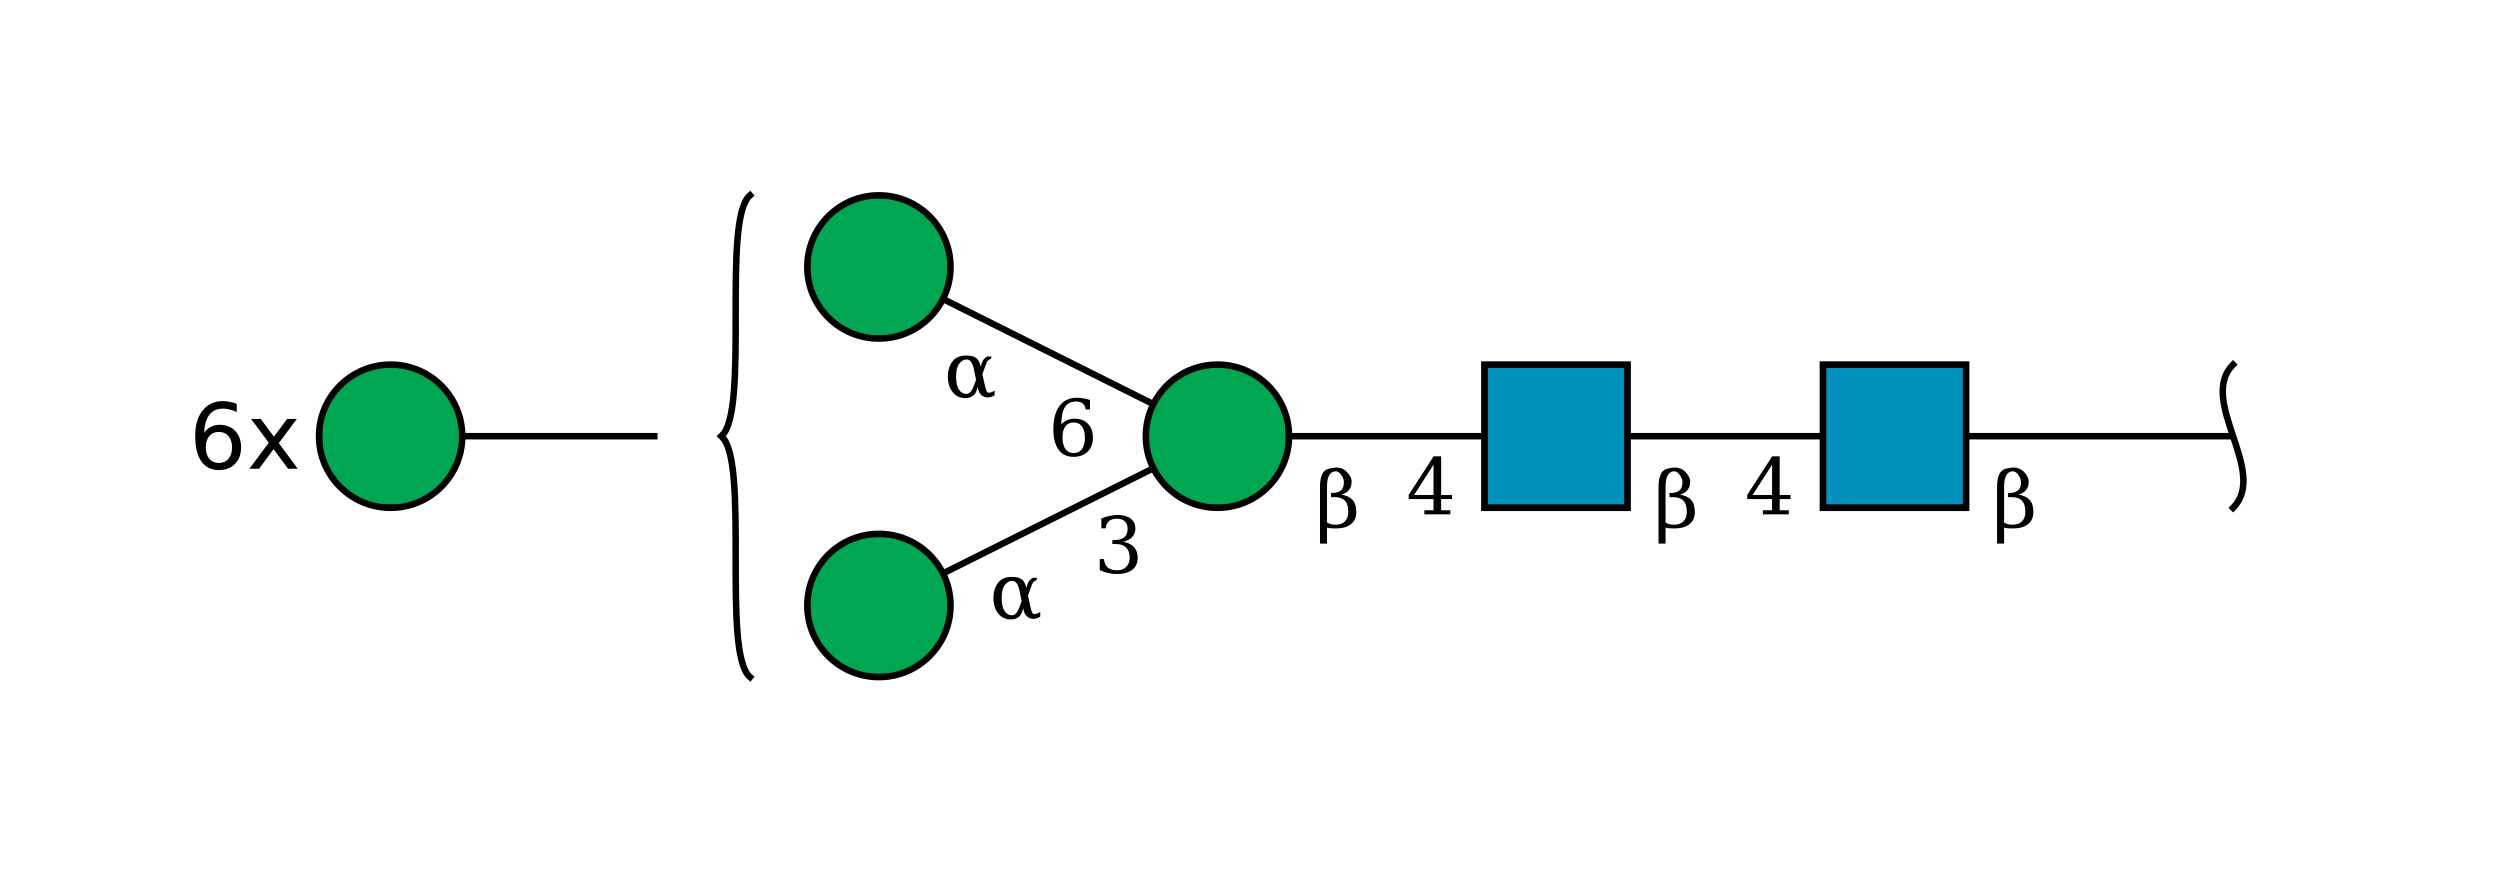 <?xml version="1.0"?>
<!DOCTYPE svg PUBLIC '-//W3C//DTD SVG 1.0//EN'
          'http://www.w3.org/TR/2001/REC-SVG-20010904/DTD/svg10.dtd'>
<svg viewBox="0 0 384 134" xmlns:xlink="http://www.w3.org/1999/xlink" style="fill-opacity:1; color-rendering:auto; color-interpolation:auto; text-rendering:auto; stroke:black; stroke-linecap:square; stroke-miterlimit:10; shape-rendering:auto; stroke-opacity:1; fill:black; stroke-dasharray:none; font-weight:normal; stroke-width:1; font-family:&apos;Dialog&apos;; font-style:normal; stroke-linejoin:miter; font-size:12; stroke-dashoffset:0; image-rendering:auto;" xmlns="http://www.w3.org/2000/svg"
><!--Generated by the Batik Graphics2D SVG Generator--><defs id="genericDefs"
  /><g
  ><defs id="defs1"
    ><clipPath clipPathUnits="userSpaceOnUse" id="clipPath_Z9RVnpEjS8Qya8y3lmMUvWEROHNfDo4f"
      ><path d="M280 56 L302 56 L302 78 L280 78 L280 56 Z"
      /></clipPath
      ><clipPath clipPathUnits="userSpaceOnUse" id="clipPath_hPywGi1VNhKbif2Vq3zcV3aifljiopC3"
      ><path d="M228 56 L250 56 L250 78 L228 78 L228 56 Z"
      /></clipPath
      ><clipPath clipPathUnits="userSpaceOnUse" id="clipPath_yn4F7bX8v3QxN9XqgtSeTW6Ue5bMOFpu"
      ><path d="M198 67 C198 73.075 193.075 78 187 78 C180.925 78 176 73.075 176 67 C176 60.925 180.925 56 187 56 C193.075 56 198 60.925 198 67 Z"
      /></clipPath
      ><clipPath clipPathUnits="userSpaceOnUse" id="clipPath_eZtnStFeOmEZeBIaP1ej1D7ZfBVQ3hro"
      ><path d="M146 93 C146 99.075 141.075 104 135 104 C128.925 104 124 99.075 124 93 C124 86.925 128.925 82 135 82 C141.075 82 146 86.925 146 93 Z"
      /></clipPath
      ><clipPath clipPathUnits="userSpaceOnUse" id="clipPath_qAPM6p8P6jvtzlX0UsDrdiqCMCTI379R"
      ><path d="M146 41 C146 47.075 141.075 52 135 52 C128.925 52 124 47.075 124 41 C124 34.925 128.925 30 135 30 C141.075 30 146 34.925 146 41 Z"
      /></clipPath
      ><clipPath clipPathUnits="userSpaceOnUse" id="clipPath_9QlakQJJYOuSnpHLs5dsaW8Iae6AqvEm"
      ><path d="M71 67 C71 73.075 66.075 78 60 78 C53.925 78 49 73.075 49 67 C49 60.925 53.925 56 60 56 C66.075 56 71 60.925 71 67 Z"
      /></clipPath
    ></defs
    ><g style="fill:white; text-rendering:optimizeSpeed; stroke:white;"
    ><rect x="0" width="384" height="134" y="0" style="stroke:none;"
    /></g
    ><g style="text-rendering:optimizeSpeed;" ID="l-1:1,2"
    ><polygon style="fill:none;" points=" 343 67 291 67"
    /></g
    ><g style="text-rendering:optimizeSpeed;" ID="r-1:1"
    ><path style="fill:none;" d="M343 56 C337.5 61.5 348.5 72.5 343 78"
    /></g
    ><g style="text-rendering:optimizeSpeed;" ID="l-1:2,3"
    ><polygon style="fill:none;" points=" 291 67 239 67"
    /></g
    ><g ID="r-1:2" style="fill:white; text-rendering:optimizeSpeed; stroke:white;"
    ><rect x="280" y="56" width="22" style="clip-path:url(#clipPath_Z9RVnpEjS8Qya8y3lmMUvWEROHNfDo4f); stroke:none;" height="22"
      /><rect x="280" y="56" width="22" style="clip-path:url(#clipPath_Z9RVnpEjS8Qya8y3lmMUvWEROHNfDo4f); fill:rgb(0,144,188); stroke:none;" height="22"
      /><rect x="280" y="56" width="22" style="clip-path:url(#clipPath_Z9RVnpEjS8Qya8y3lmMUvWEROHNfDo4f); fill:none; stroke:black;" height="22"
      /><rect x="280" y="56" width="22" style="fill:none; stroke:black;" height="22"
    /></g
    ><g style="text-rendering:optimizeSpeed;" ID="l-1:3,4"
    ><polygon style="fill:none;" points=" 239 67 187 67"
    /></g
    ><g ID="r-1:3" style="fill:white; text-rendering:optimizeSpeed; stroke:white;"
    ><rect x="228" y="56" width="22" style="clip-path:url(#clipPath_hPywGi1VNhKbif2Vq3zcV3aifljiopC3); stroke:none;" height="22"
      /><rect x="228" y="56" width="22" style="clip-path:url(#clipPath_hPywGi1VNhKbif2Vq3zcV3aifljiopC3); fill:rgb(0,144,188); stroke:none;" height="22"
      /><rect x="228" y="56" width="22" style="clip-path:url(#clipPath_hPywGi1VNhKbif2Vq3zcV3aifljiopC3); fill:none; stroke:black;" height="22"
      /><rect x="228" y="56" width="22" style="fill:none; stroke:black;" height="22"
    /></g
    ><g style="text-rendering:optimizeSpeed;" ID="l-1:4,5"
    ><polygon style="fill:none;" points=" 187 67 135 93"
    /></g
    ><g style="text-rendering:optimizeSpeed;" ID="l-1:4,6"
    ><polygon style="fill:none;" points=" 187 67 135 41"
    /></g
    ><g ID="r-1:4" style="fill:white; text-rendering:optimizeSpeed; stroke:white;"
    ><circle r="11" style="clip-path:url(#clipPath_yn4F7bX8v3QxN9XqgtSeTW6Ue5bMOFpu); stroke:none;" cx="187" cy="67"
      /><rect x="176" y="56" width="22" style="clip-path:url(#clipPath_yn4F7bX8v3QxN9XqgtSeTW6Ue5bMOFpu); fill:rgb(0,166,81); stroke:none;" height="22"
      /><rect x="176" y="56" width="22" style="clip-path:url(#clipPath_yn4F7bX8v3QxN9XqgtSeTW6Ue5bMOFpu); fill:none; stroke:black;" height="22"
      /><circle r="11" style="fill:none; stroke:black;" cx="187" cy="67"
    /></g
    ><g ID="r-1:5" style="fill:white; text-rendering:optimizeSpeed; stroke:white;"
    ><circle r="11" style="clip-path:url(#clipPath_eZtnStFeOmEZeBIaP1ej1D7ZfBVQ3hro); stroke:none;" cx="135" cy="93"
      /><rect x="124" y="82" width="22" style="clip-path:url(#clipPath_eZtnStFeOmEZeBIaP1ej1D7ZfBVQ3hro); fill:rgb(0,166,81); stroke:none;" height="22"
      /><rect x="124" y="82" width="22" style="clip-path:url(#clipPath_eZtnStFeOmEZeBIaP1ej1D7ZfBVQ3hro); fill:none; stroke:black;" height="22"
      /><circle r="11" style="fill:none; stroke:black;" cx="135" cy="93"
    /></g
    ><g ID="r-1:6" style="fill:white; text-rendering:optimizeSpeed; stroke:white;"
    ><circle r="11" style="clip-path:url(#clipPath_qAPM6p8P6jvtzlX0UsDrdiqCMCTI379R); stroke:none;" cx="135" cy="41"
      /><rect x="124" y="30" width="22" style="clip-path:url(#clipPath_qAPM6p8P6jvtzlX0UsDrdiqCMCTI379R); fill:rgb(0,166,81); stroke:none;" height="22"
      /><rect x="124" y="30" width="22" style="clip-path:url(#clipPath_qAPM6p8P6jvtzlX0UsDrdiqCMCTI379R); fill:none; stroke:black;" height="22"
      /><circle r="11" style="fill:none; stroke:black;" cx="135" cy="41"
    /></g
    ><g ID="li-1:4,5" style="fill:white; text-rendering:optimizeSpeed; font-family:&apos;Serif&apos;; stroke:white;"
    ><rect x="168" width="7" height="10" y="78" style="stroke:none;"
      /><path d="M169.172 79.625 Q169.859 79.359 170.484 79.234 Q171.109 79.094 171.656 79.094 Q172.953 79.094 173.672 79.656 Q174.391 80.203 174.391 81.188 Q174.391 81.969 173.891 82.5 Q173.391 83.031 172.484 83.219 Q173.562 83.375 174.156 84.016 Q174.75 84.641 174.75 85.641 Q174.75 86.859 173.922 87.516 Q173.094 88.172 171.547 88.172 Q170.859 88.172 170.203 88.016 Q169.562 87.875 168.922 87.578 L168.922 85.875 L169.578 85.875 Q169.625 86.719 170.141 87.156 Q170.656 87.594 171.578 87.594 Q172.469 87.594 172.984 87.078 Q173.516 86.547 173.516 85.656 Q173.516 84.625 172.969 84.094 Q172.438 83.562 171.406 83.562 L170.859 83.562 L170.859 82.953 L171.141 82.953 Q172.172 82.953 172.688 82.531 Q173.203 82.109 173.203 81.25 Q173.203 80.484 172.781 80.078 Q172.359 79.672 171.562 79.672 Q170.766 79.672 170.328 80.047 Q169.906 80.422 169.828 81.156 L169.172 81.156 L169.172 79.625 Z" style="fill:black; stroke:none;"
      /><rect x="152" width="8" height="8" y="87" style="stroke:none;"
      /><path d="M157.188 93.469 L156.953 94.109 Q156.766 94.625 156.203 94.938 Q155.844 95.156 155.203 95.141 Q154.047 95.141 153.328 94.234 Q152.594 93.328 152.594 91.859 Q152.594 90.422 153.328 89.484 Q154.016 88.594 155.453 88.609 Q156.453 88.609 156.953 89 Q157.406 89.344 157.578 90.094 L157.625 90.312 L157.844 89.672 Q158.062 89.047 158.656 88.75 L159.25 88.75 L159.25 89.094 Q158.688 89.266 158.5 89.812 L157.891 91.484 L158.297 93.281 Q158.5 94.203 158.734 94.297 Q159.047 94.438 159.781 94 L159.781 94.719 Q158.594 95.406 157.75 94.688 Q157.375 94.359 157.266 93.875 L157.188 93.469 ZM156.922 92.312 L156.562 90.594 Q156.266 89.219 155.469 89.219 Q154.797 89.203 154.281 89.938 Q153.859 90.516 153.859 91.875 Q153.859 93.172 154.281 93.828 Q154.75 94.547 155.531 94.5 Q156.203 94.438 156.688 93 L156.922 92.312 Z" style="fill:black; stroke:none;"
    /></g
    ><g ID="li-1:4,6" style="fill:white; text-rendering:optimizeSpeed; font-family:&apos;Serif&apos;; stroke:white;"
    ><rect x="161" width="7" height="10" y="60" style="stroke:none;"
      /><path d="M164.922 69.594 Q165.75 69.594 166.188 68.984 Q166.641 68.375 166.641 67.234 Q166.641 66.109 166.188 65.5 Q165.75 64.891 164.922 64.891 Q164.094 64.891 163.641 65.484 Q163.203 66.062 163.203 67.172 Q163.203 68.328 163.641 68.969 Q164.094 69.594 164.922 69.594 ZM163.016 65.188 Q163.422 64.75 163.922 64.531 Q164.422 64.312 165.062 64.312 Q166.359 64.312 167.109 65.094 Q167.875 65.875 167.875 67.234 Q167.875 68.562 167.062 69.375 Q166.25 70.172 164.875 70.172 Q163.391 70.172 162.594 69.062 Q161.797 67.953 161.797 65.906 Q161.797 63.609 162.734 62.359 Q163.688 61.094 165.406 61.094 Q165.875 61.094 166.375 61.188 Q166.891 61.266 167.422 61.438 L167.422 62.891 L166.766 62.891 Q166.688 62.297 166.297 61.984 Q165.922 61.672 165.281 61.672 Q164.141 61.672 163.578 62.531 Q163.031 63.391 163.016 65.188 Z" style="fill:black; stroke:none;"
      /><rect x="145" width="8" height="8" y="53" style="stroke:none;"
      /><path d="M150.188 59.469 L149.953 60.109 Q149.766 60.625 149.203 60.938 Q148.844 61.156 148.203 61.141 Q147.047 61.141 146.328 60.234 Q145.594 59.328 145.594 57.859 Q145.594 56.422 146.328 55.484 Q147.016 54.594 148.453 54.609 Q149.453 54.609 149.953 55 Q150.406 55.344 150.578 56.094 L150.625 56.312 L150.844 55.672 Q151.062 55.047 151.656 54.75 L152.25 54.75 L152.25 55.094 Q151.688 55.266 151.5 55.812 L150.891 57.484 L151.297 59.281 Q151.5 60.203 151.734 60.297 Q152.047 60.438 152.781 60 L152.781 60.719 Q151.594 61.406 150.75 60.688 Q150.375 60.359 150.266 59.875 L150.188 59.469 ZM149.922 58.312 L149.562 56.594 Q149.266 55.219 148.469 55.219 Q147.797 55.203 147.281 55.938 Q146.859 56.516 146.859 57.875 Q146.859 59.172 147.281 59.828 Q147.75 60.547 148.531 60.5 Q149.203 60.438 149.688 59 L149.922 58.312 Z" style="fill:black; stroke:none;"
    /></g
    ><g ID="li-1:3,4" style="fill:white; text-rendering:optimizeSpeed; font-family:&apos;Serif&apos;; stroke:white;"
    ><rect x="216" width="8" height="9" y="70" style="stroke:none;"
      /><path d="M220.188 76.031 L220.188 71.375 L217.203 76.031 L220.188 76.031 ZM222.766 79 L218.781 79 L218.781 78.375 L220.188 78.375 L220.188 76.656 L216.375 76.656 L216.375 76.016 L220.203 70.094 L221.359 70.094 L221.359 76.031 L223.031 76.031 L223.031 76.656 L221.359 76.656 L221.359 78.375 L222.766 78.375 L222.766 79 Z" style="fill:black; stroke:none;"
      /><rect x="202" width="7" height="13" y="68" style="stroke:none;"
      /><path d="M203.828 80.25 Q204.297 80.594 205.172 80.594 Q206.062 80.594 206.578 80.078 Q207.094 79.547 207.094 78.656 Q207.094 77.422 206.562 76.891 Q206.016 76.359 205 76.359 L204.438 76.359 L204.438 75.719 L204.734 75.719 Q205.484 75.719 206 75.297 Q206.422 74.953 206.422 74.016 Q206.422 73.609 206.141 73.141 Q205.688 72.375 205.156 72.391 Q203.828 72.438 203.828 74.781 L203.828 80.25 ZM202.75 83.5 L202.75 74.781 Q202.75 72.328 204.078 72 Q204.766 71.812 205.25 71.812 Q206.344 71.812 207.047 72.672 Q207.609 73.359 207.609 73.938 Q207.609 74.781 207.203 75.266 Q206.797 75.75 206.062 75.984 Q207.141 76.141 207.75 76.781 Q208.328 77.406 208.328 78.641 Q208.328 79.859 207.5 80.516 Q206.688 81.172 205.141 81.172 Q204.188 81.172 203.828 81.031 L203.828 83.5 L202.75 83.5 Z" style="fill:black; stroke:none;"
    /></g
    ><g ID="li-1:2,3" style="fill:white; text-rendering:optimizeSpeed; font-family:&apos;Serif&apos;; stroke:white;"
    ><rect x="268" width="8" height="9" y="70" style="stroke:none;"
      /><path d="M272.188 76.031 L272.188 71.375 L269.203 76.031 L272.188 76.031 ZM274.766 79 L270.781 79 L270.781 78.375 L272.188 78.375 L272.188 76.656 L268.375 76.656 L268.375 76.016 L272.203 70.094 L273.359 70.094 L273.359 76.031 L275.031 76.031 L275.031 76.656 L273.359 76.656 L273.359 78.375 L274.766 78.375 L274.766 79 Z" style="fill:black; stroke:none;"
      /><rect x="254" width="7" height="13" y="68" style="stroke:none;"
      /><path d="M255.828 80.25 Q256.297 80.594 257.172 80.594 Q258.062 80.594 258.578 80.078 Q259.094 79.547 259.094 78.656 Q259.094 77.422 258.562 76.891 Q258.016 76.359 257 76.359 L256.438 76.359 L256.438 75.719 L256.734 75.719 Q257.484 75.719 258 75.297 Q258.422 74.953 258.422 74.016 Q258.422 73.609 258.141 73.141 Q257.688 72.375 257.156 72.391 Q255.828 72.438 255.828 74.781 L255.828 80.25 ZM254.75 83.5 L254.75 74.781 Q254.75 72.328 256.078 72 Q256.766 71.812 257.25 71.812 Q258.344 71.812 259.047 72.672 Q259.609 73.359 259.609 73.938 Q259.609 74.781 259.203 75.266 Q258.797 75.75 258.062 75.984 Q259.141 76.141 259.75 76.781 Q260.328 77.406 260.328 78.641 Q260.328 79.859 259.5 80.516 Q258.688 81.172 257.141 81.172 Q256.188 81.172 255.828 81.031 L255.828 83.5 L254.75 83.5 Z" style="fill:black; stroke:none;"
    /></g
    ><g ID="li-1:1,2" style="fill:white; text-rendering:optimizeSpeed; font-family:&apos;Serif&apos;; stroke:white;"
    ><rect x="306" width="7" height="13" y="68" style="stroke:none;"
      /><path d="M307.828 80.25 Q308.297 80.594 309.172 80.594 Q310.062 80.594 310.578 80.078 Q311.094 79.547 311.094 78.656 Q311.094 77.422 310.562 76.891 Q310.016 76.359 309 76.359 L308.438 76.359 L308.438 75.719 L308.734 75.719 Q309.484 75.719 310 75.297 Q310.422 74.953 310.422 74.016 Q310.422 73.609 310.141 73.141 Q309.688 72.375 309.156 72.391 Q307.828 72.438 307.828 74.781 L307.828 80.25 ZM306.75 83.5 L306.75 74.781 Q306.75 72.328 308.078 72 Q308.766 71.812 309.25 71.812 Q310.344 71.812 311.047 72.672 Q311.609 73.359 311.609 73.938 Q311.609 74.781 311.203 75.266 Q310.797 75.75 310.062 75.984 Q311.141 76.141 311.75 76.781 Q312.328 77.406 312.328 78.641 Q312.328 79.859 311.5 80.516 Q310.688 81.172 309.141 81.172 Q308.188 81.172 307.828 81.031 L307.828 83.5 L306.75 83.5 Z" style="fill:black; stroke:none;"
    /></g
    ><g style="text-rendering:optimizeSpeed;" ID="b-1:7"
    ><path style="fill:none;" d="M115.2 30 C110.8 33.7 115.2 63.3 110.8 67 M115.2 104 C110.8 100.3 115.2 70.7 110.8 67"
    /></g
    ><g style="text-rendering:optimizeSpeed;" ID="l-1:7,8"
    ><polygon style="fill:none;" points=" 101 67 60 67"
    /></g
    ><g ID="r-1:8" style="fill:white; text-rendering:optimizeSpeed; stroke:white;"
    ><circle r="11" style="clip-path:url(#clipPath_9QlakQJJYOuSnpHLs5dsaW8Iae6AqvEm); stroke:none;" cx="60" cy="67"
      /><rect x="49" y="56" width="22" style="clip-path:url(#clipPath_9QlakQJJYOuSnpHLs5dsaW8Iae6AqvEm); fill:rgb(0,166,81); stroke:none;" height="22"
      /><rect x="49" y="56" width="22" style="clip-path:url(#clipPath_9QlakQJJYOuSnpHLs5dsaW8Iae6AqvEm); fill:none; stroke:black;" height="22"
      /><circle r="11" style="fill:none; stroke:black;" cx="60" cy="67"
    /></g
    ><g ID="li-1:7,8" style="text-rendering:optimizeSpeed; font-size:14; font-family:&apos;SansSerif&apos;;"
    ><path style="stroke:none;" d="M33.625 66.344 Q32.688 66.344 32.141 66.984 Q31.609 67.625 31.609 68.719 Q31.609 69.828 32.141 70.469 Q32.688 71.109 33.625 71.109 Q34.547 71.109 35.094 70.469 Q35.641 69.828 35.641 68.719 Q35.641 67.625 35.094 66.984 Q34.547 66.344 33.625 66.344 ZM36.359 62.016 L36.359 63.281 Q35.844 63.031 35.312 62.906 Q34.781 62.766 34.266 62.766 Q32.891 62.766 32.172 63.688 Q31.453 64.609 31.359 66.484 Q31.75 65.891 32.359 65.578 Q32.969 65.25 33.703 65.25 Q35.234 65.25 36.125 66.188 Q37.031 67.125 37.031 68.719 Q37.031 70.297 36.094 71.25 Q35.172 72.203 33.625 72.203 Q31.844 72.203 30.906 70.844 Q29.984 69.484 29.984 66.906 Q29.984 64.484 31.125 63.047 Q32.281 61.609 34.203 61.609 Q34.734 61.609 35.25 61.719 Q35.781 61.812 36.359 62.016 ZM45.595 64.344 L42.829 68.062 L45.735 72 L44.251 72 L42.017 68.984 L39.798 72 L38.313 72 L41.282 68 L38.563 64.344 L40.048 64.344 L42.079 67.078 L44.11 64.344 L45.595 64.344 Z"
    /></g
  ></g
></svg
>
